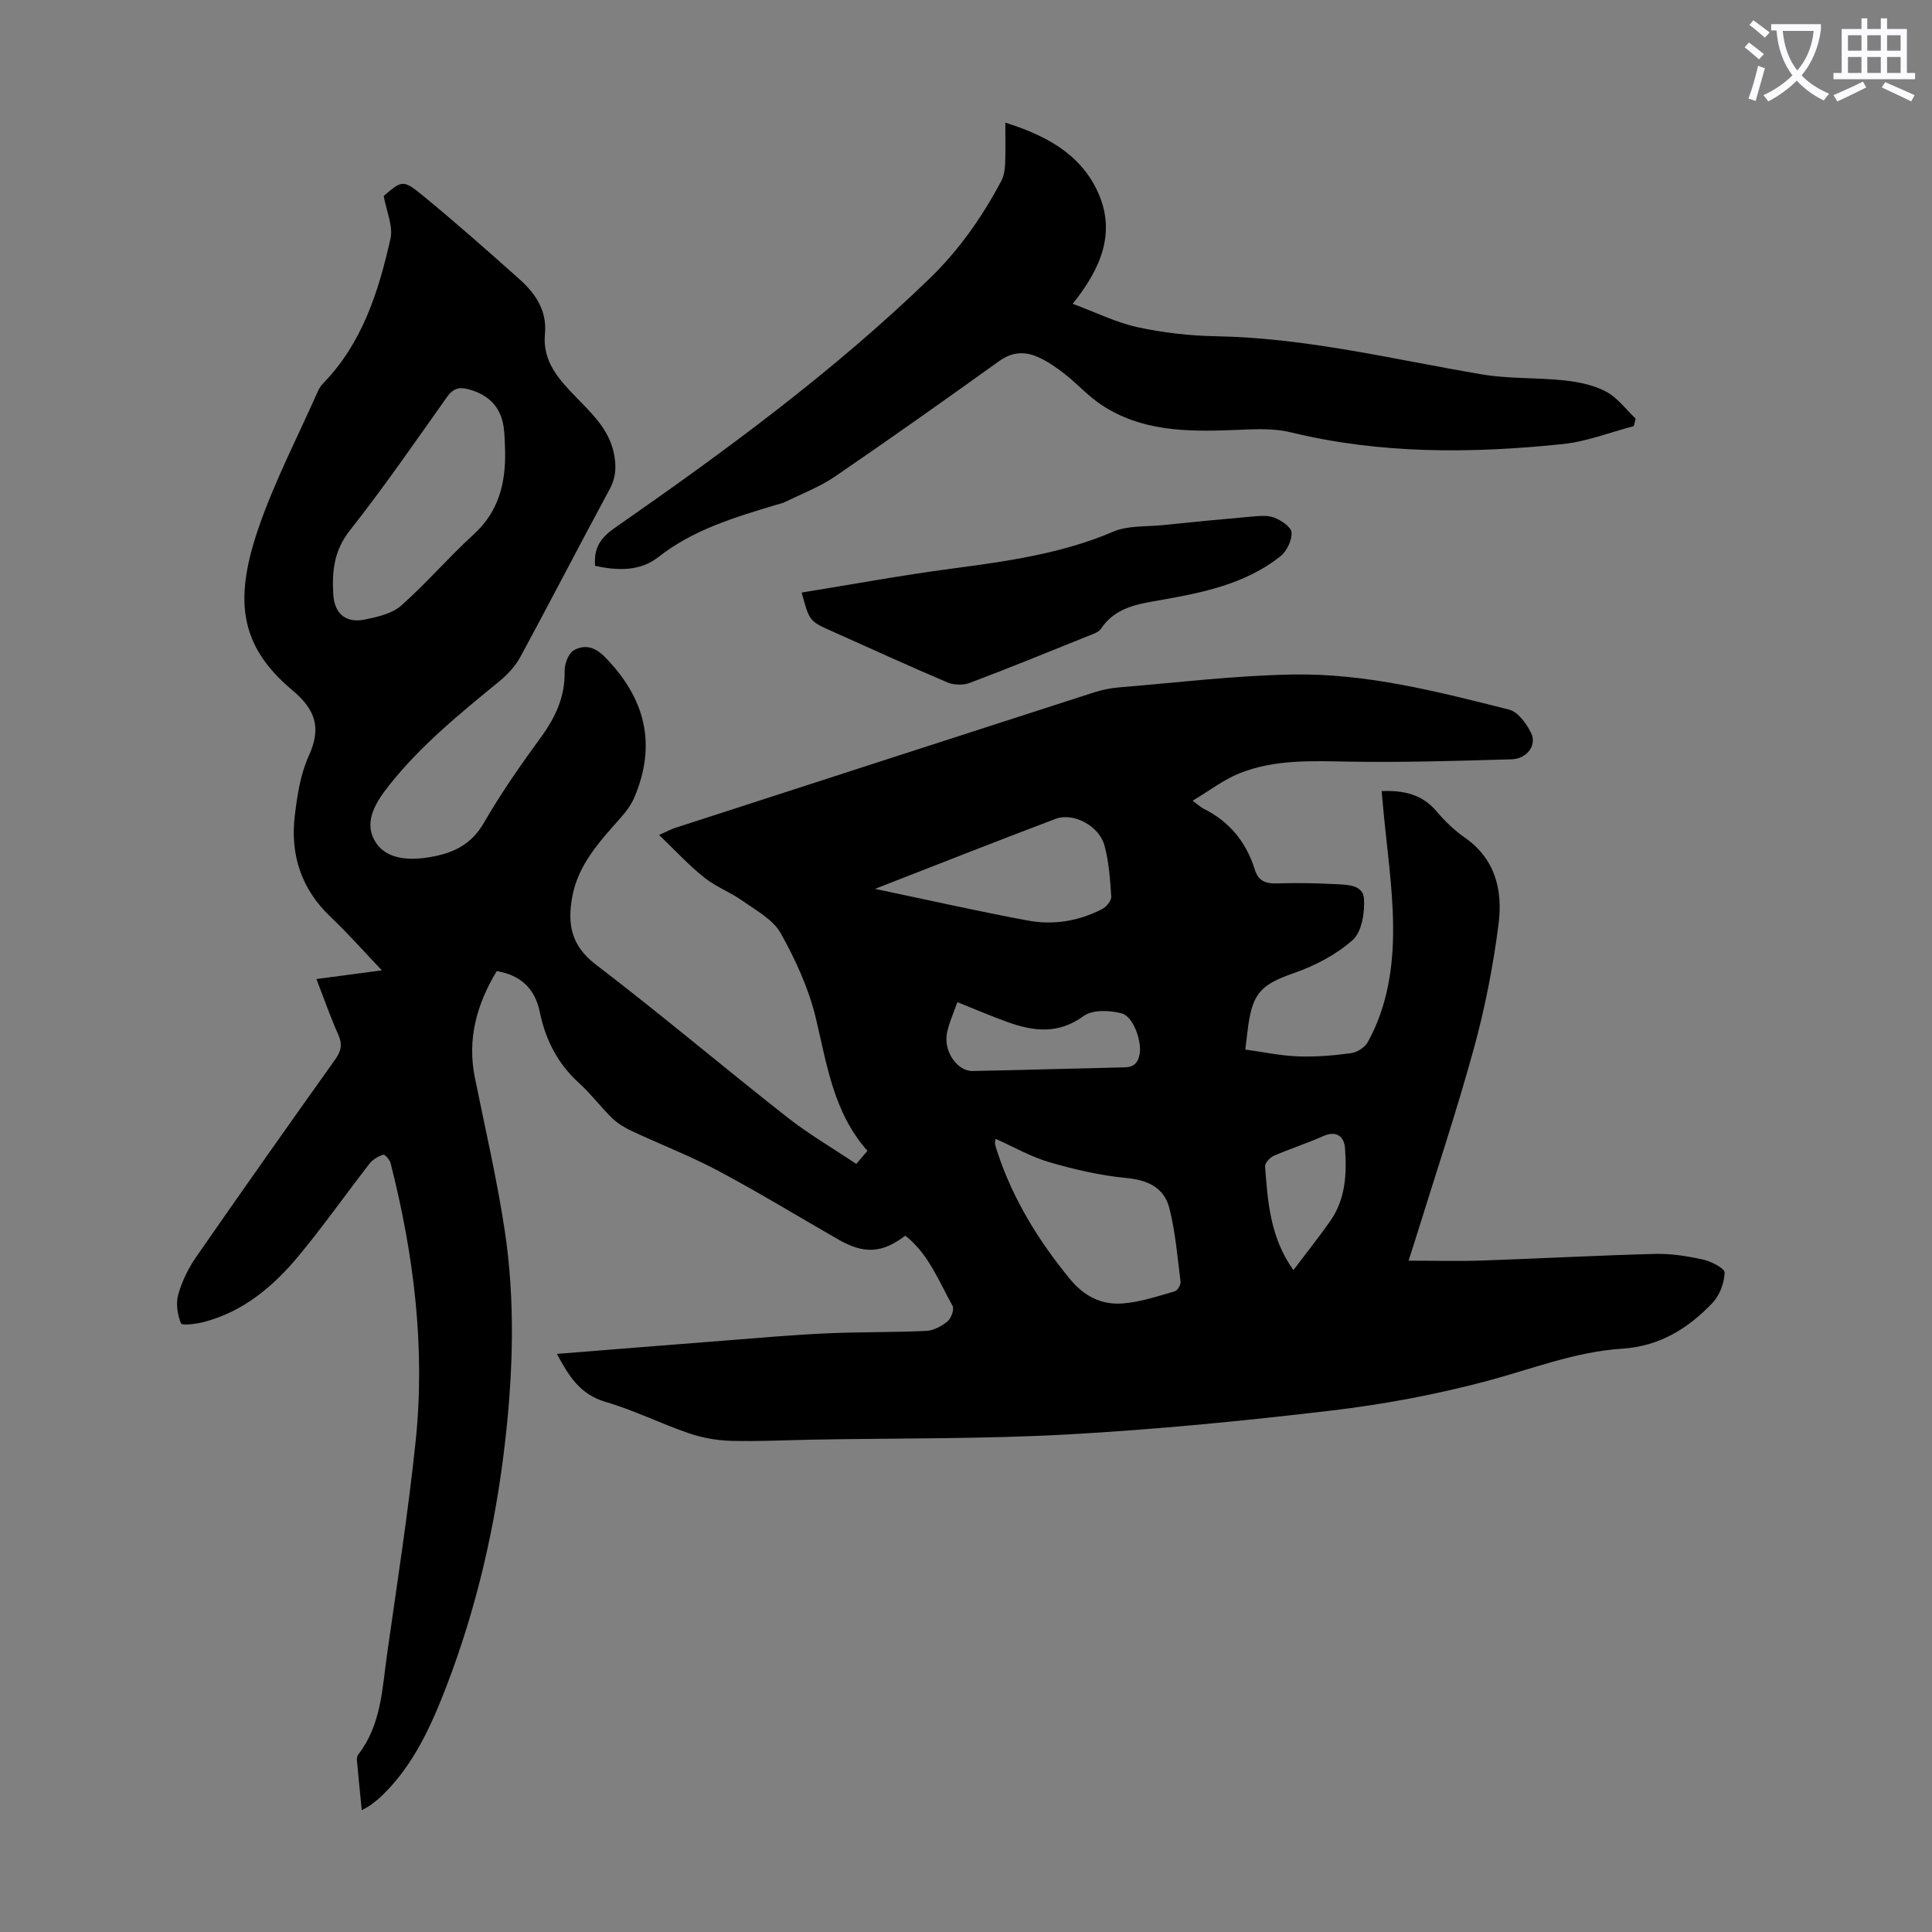<svg enable-background="new 0 0 400 400" viewBox="0 0 400 400" xmlns="http://www.w3.org/2000/svg"><rect x="0" y="0" width="400" height="400" fill="#808080" stroke="none"/><path d="m362.1 8.8c1.1.8 2.1 1.6 3.1 2.4l-1 1.1c-1.3-1.1-2.3-2-3-2.5zm1.9 4.8c.5.2.9.4 1.4.5-.6 2.3-1.3 4.5-1.9 6.8l-1.5-.5c.8-2.1 1.4-4.3 2-6.8zm-1-9.4c1.3.9 2.4 1.8 3.4 2.5l-1 1.1c-1.4-1.2-2.4-2.1-3.2-2.6zm3.7 2.2v-1.4h10.3v1.2c-.5 3.6-1.8 6.8-4 9.4 1.5 1.6 3.4 2.8 5.7 3.8-.3.4-.7.8-1.1 1.4-2.3-1.1-4.1-2.5-5.6-4.1-1.6 1.6-3.6 3.1-5.9 4.3-.3-.5-.7-.9-1-1.3 2.4-1.1 4.4-2.5 6-4.1-1.9-2.5-3-5.6-3.3-9.3h-1.1zm8.8 0h-6.4c.3 3.3 1.3 6 3 8.2 2-2.3 3.1-5.1 3.4-8.2z" fill="#fbfafc"/><path d="m385.3 3.8h1.3v2.2h2.8v-2.2h1.3v2.2h4.1v9.1h1.7v1.3h-16.9v-1.3h1.7v-9.1h4.1v-2.2zm.4 13.1.7 1.2c-1.8.9-3.8 1.9-6 2.9-.2-.4-.5-.8-.8-1.3 2.3-1 4.3-1.9 6.1-2.8zm-3.1-6.4h2.8v-3.2h-2.8zm0 4.6h2.8v-3.3h-2.8zm4-4.6h2.8v-3.2h-2.8zm0 4.6h2.8v-3.3h-2.8zm3.7 1.9c2.1.9 4.1 1.8 6.1 2.7l-.7 1.3c-2.2-1.1-4.2-2-6.1-2.9zm3.2-9.7h-2.8v3.2h2.8zm-2.8 7.8h2.8v-3.3h-2.8z" fill="#fbfafc"/><g fill="#000001"><path d="m115.3 280.31c11.76-.94 23.21-1.86 34.66-2.75 7.03-.55 14.05-1.18 21.09-1.5 6.9-.32 13.83-.19 20.73-.51 1.52-.07 3.2-.99 4.42-2 .75-.62 1.41-2.49 1.02-3.19-2.86-5.1-4.97-10.77-9.79-14.53-4.81 3.67-8.56 3.85-13.93.76-8.24-4.74-16.37-9.69-24.75-14.16-5.78-3.08-11.94-5.45-17.89-8.24-1.47-.69-2.95-1.56-4.11-2.68-2.4-2.34-4.43-5.08-6.91-7.32-4.41-4.01-6.91-8.95-8.09-14.69-.99-4.79-3.9-7.6-8.9-8.45-4.14 6.85-6.16 14.06-4.53 22.09 2.13 10.51 4.57 20.98 6.17 31.57 2.2 14.56 1.75 29.22.08 43.85-1.99 17.41-5.9 34.38-12.2 50.73-3.14 8.13-6.76 16.12-13.18 22.38-.72.7-1.51 1.33-2.31 1.94-.51.38-1.1.66-1.98 1.18-.36-3.63-.7-6.96-1-10.28-.04-.42.04-.96.28-1.27 4.75-6.11 4.94-13.53 5.95-20.69 2.08-14.72 4.39-29.43 5.93-44.21 2.02-19.45-.39-38.63-5.19-57.53-.18-.71-1.24-1.85-1.52-1.75-1.04.36-2.16.98-2.82 1.83-4.94 6.35-9.57 12.95-14.7 19.13-5.2 6.26-11.35 11.48-19.48 13.65-1.62.43-4.67.82-4.87.33-.74-1.79-1.1-4.12-.58-5.96.76-2.73 2.08-5.44 3.7-7.78 9.5-13.7 19.12-27.32 28.79-40.89 1.25-1.75 1.55-3.14.65-5.15-1.63-3.64-2.94-7.43-4.53-11.52 4.73-.63 9.11-1.21 13.55-1.8-3.58-3.76-6.95-7.58-10.62-11.07-6.09-5.79-8.38-12.88-7.4-20.99.51-4.18 1.16-8.55 2.88-12.32 2.68-5.86 1.41-9.6-3.46-13.68-11.25-9.43-11.94-19.23-6.74-34.09 3.32-9.46 7.97-18.45 12.05-27.64.27-.6.62-1.21 1.08-1.68 8.16-8.36 11.52-19.04 13.99-29.99.6-2.64-.85-5.74-1.4-8.87 3.78-3.21 4-3.44 8.06-.11 6.83 5.6 13.45 11.46 20.04 17.34 3.34 2.98 5.75 6.5 5.28 11.38-.55 5.74 3.02 9.52 6.63 13.24 3.19 3.29 6.54 6.44 7.6 11.23.6 2.72.54 5.12-.86 7.7-6.23 11.5-12.21 23.13-18.44 34.63-1.03 1.9-2.61 3.63-4.29 5.01-8.13 6.67-16.29 13.26-22.89 21.59-2.75 3.47-5.17 7.35-3.12 11.25 2.06 3.92 6.64 4.38 11.05 3.71 4.95-.75 8.95-2.44 11.68-7.18 3.57-6.19 7.7-12.08 11.91-17.86 2.99-4.12 4.93-8.36 4.81-13.57-.03-1.46.78-3.66 1.9-4.29 2.17-1.22 4.28-.81 6.43 1.38 8.34 8.5 10.8 18.03 6.09 29.11-.63 1.49-1.67 2.87-2.75 4.1-4.3 4.87-8.8 9.63-10.07 16.33-1.05 5.55-.36 10.15 4.79 14.09 13.42 10.25 26.34 21.17 39.62 31.61 4.46 3.51 9.42 6.4 14.37 9.72.78-.91 1.46-1.71 2.32-2.71-7.06-7.95-8.38-17.86-10.71-27.55-1.46-6.09-4.19-12.02-7.26-17.52-1.56-2.8-5.01-4.65-7.81-6.64-2.54-1.81-5.59-2.94-8.01-4.87-3.16-2.52-5.93-5.54-9.35-8.82 1.78-.79 2.51-1.2 3.29-1.45 28.92-9.37 57.83-18.74 86.77-28.07 1.68-.54 3.47-.89 5.23-1.04 11.93-.98 23.85-2.44 35.79-2.66 15.32-.29 30.16 3.55 44.91 7.27 1.85.47 3.63 2.93 4.57 4.89 1.21 2.53-.92 5.31-4.09 5.4-11.16.31-22.34.67-33.5.48-7.76-.13-15.5-.52-22.82 2.42-3.29 1.32-6.2 3.59-9.69 5.67 1.32.97 1.72 1.38 2.21 1.62 5.4 2.66 8.89 6.94 10.66 12.63.73 2.36 2.23 2.94 4.55 2.87 4.02-.13 8.06-.06 12.08.15 2.4.13 5.79.06 5.98 3.04.18 2.86-.45 6.83-2.33 8.52-3.39 3.03-7.78 5.31-12.13 6.84-6.57 2.31-8.5 3.92-9.49 10.78-.21 1.43-.35 2.88-.62 5.07 3.68.5 7.25 1.27 10.85 1.41 3.67.14 7.39-.17 11.04-.66 1.27-.17 2.87-1.21 3.48-2.32 4.11-7.45 5.31-15.73 5.23-24-.08-8.24-1.34-16.47-2.08-24.7-.1-1.07-.2-2.15-.3-3.24 4.58-.19 8.38.66 11.35 4.16 1.72 2.04 3.7 3.96 5.89 5.48 6.35 4.42 7.84 10.96 6.98 17.78-1.1 8.72-2.81 17.43-5.13 25.9-3.64 13.24-8.01 26.27-12.07 39.39-.42 1.36-.86 2.71-1.44 4.51 5.38 0 10.28.14 15.17-.03 11.96-.41 23.91-1.06 35.88-1.37 3.31-.09 6.7.46 9.95 1.18 1.68.37 4.47 1.82 4.44 2.69-.08 2.13-1.02 4.69-2.49 6.24-5.08 5.34-10.96 9.02-18.83 9.52-9.62.62-18.67 4.23-27.95 6.7-10.55 2.8-21.38 4.83-32.22 6.11-18.1 2.14-36.26 3.92-54.45 4.93-17.53.97-35.12.76-52.69 1.08-5.7.1-11.41.41-17.11.25-2.93-.08-5.96-.63-8.74-1.58-5.81-1.99-11.37-4.79-17.25-6.49-5.32-1.58-7.6-5.41-10.04-9.93zm-10.72-186.87c-.09-1.67-.06-3.36-.3-5.02-.62-4.23-3.14-6.7-7.25-7.82-2.01-.54-3.22-.17-4.48 1.59-6.6 9.3-13.08 18.71-20.14 27.66-3.27 4.14-3.69 8.47-3.41 13.18.24 4.11 2.65 6.06 6.64 5.22 2.58-.54 5.53-1.2 7.4-2.85 5.24-4.64 9.84-10.02 15.01-14.74 5.19-4.72 6.65-10.59 6.53-17.22zm101.54 142.34c-.08.63-.16.85-.12 1.05.13.54.29 1.08.47 1.61 3.22 9.8 8.5 18.38 15.03 26.34 3.02 3.69 6.63 5.42 11 5.08 3.62-.28 7.18-1.5 10.72-2.5.57-.16 1.28-1.36 1.2-2-.63-5.08-1.06-10.22-2.3-15.17-1.05-4.21-4.35-5.86-8.84-6.29-5.38-.51-10.75-1.75-15.96-3.26-3.81-1.1-7.36-3.15-11.2-4.86zm-24.95-51.75c11.03 2.31 21.32 4.65 31.69 6.57 5.25.97 10.5.11 15.31-2.38.88-.46 1.96-1.74 1.9-2.58-.22-3.54-.48-7.15-1.39-10.56-1.09-4.08-6.43-6.94-10.14-5.54-12.29 4.64-24.51 9.48-37.37 14.49zm17.04 23.45c-.79 2.31-1.76 4.33-2.16 6.47-.71 3.74 2.15 7.85 5.32 7.79 10.5-.2 21.01-.53 31.51-.76 1.93-.04 2.76-.99 3.08-2.79.45-2.54-1.26-7.72-3.73-8.38-2.46-.66-6.04-.8-7.87.54-5.27 3.85-10.43 3.19-15.86 1.22-3.34-1.2-6.6-2.61-10.29-4.09zm69.58 55.48c2.72-3.61 5.29-6.83 7.65-10.2 3.18-4.54 3.41-9.82 3.03-15.05-.17-2.33-1.7-3.74-4.52-2.49-3.36 1.5-6.88 2.62-10.25 4.09-.8.35-1.84 1.5-1.78 2.21.55 7.35 1.07 14.74 5.87 21.44z"/><path d="m123.21 117.15c-.32-3.73 1.18-5.85 4.09-7.87 22.79-15.85 45.16-32.26 65.18-51.63 6.11-5.91 10.87-12.74 14.83-20.19.54-1.02.74-2.32.79-3.5.11-2.67.04-5.36.04-8.57 8.33 2.63 15.49 6.4 19.13 14.31 3.8 8.26.84 15.7-5.18 23.2 4.81 1.78 9 3.88 13.43 4.84 5.32 1.16 10.84 1.78 16.29 1.88 18.7.33 36.76 4.81 55.04 7.9 5.58.94 11.37.63 17.03 1.24 2.95.32 6.06.95 8.64 2.32 2.36 1.25 4.1 3.67 6.12 5.58-.13.52-.25 1.05-.38 1.57-4.9 1.27-9.73 3.19-14.71 3.71-18.87 1.96-37.7 2.1-56.35-2.44-3.8-.93-7.97-.61-11.96-.46-9.49.36-18.89.28-27.18-5.2-2.77-1.83-5.03-4.4-7.67-6.45-1.74-1.36-3.62-2.66-5.64-3.53-2.67-1.15-5.27-.98-7.87.89-11.27 8.08-22.59 16.11-34.04 23.93-3.17 2.16-6.87 3.56-10.34 5.27-.59.29-1.27.41-1.92.6-8.54 2.59-17.05 5.1-24.29 10.8-3.82 3-8.52 2.79-13.08 1.8z"/><path d="m165.98 122.68c10.49-1.69 20.7-3.58 30.97-4.94 11.44-1.52 22.78-3.07 33.55-7.67 3.05-1.3 6.8-1 10.24-1.35 6.01-.62 12.02-1.21 18.04-1.73 1.66-.14 3.5-.39 4.97.15 1.48.55 3.61 1.98 3.66 3.12.08 1.64-1.02 3.9-2.36 4.95-7.26 5.73-16.07 7.5-24.9 9.05-4.65.81-9.26 1.5-12.21 5.91-.54.81-1.85 1.17-2.87 1.59-8.08 3.26-16.15 6.55-24.3 9.63-1.36.51-3.3.46-4.64-.11-8.02-3.41-15.94-7.05-23.9-10.6-4.64-2.07-4.65-2.06-6.25-8z"/></g></svg>